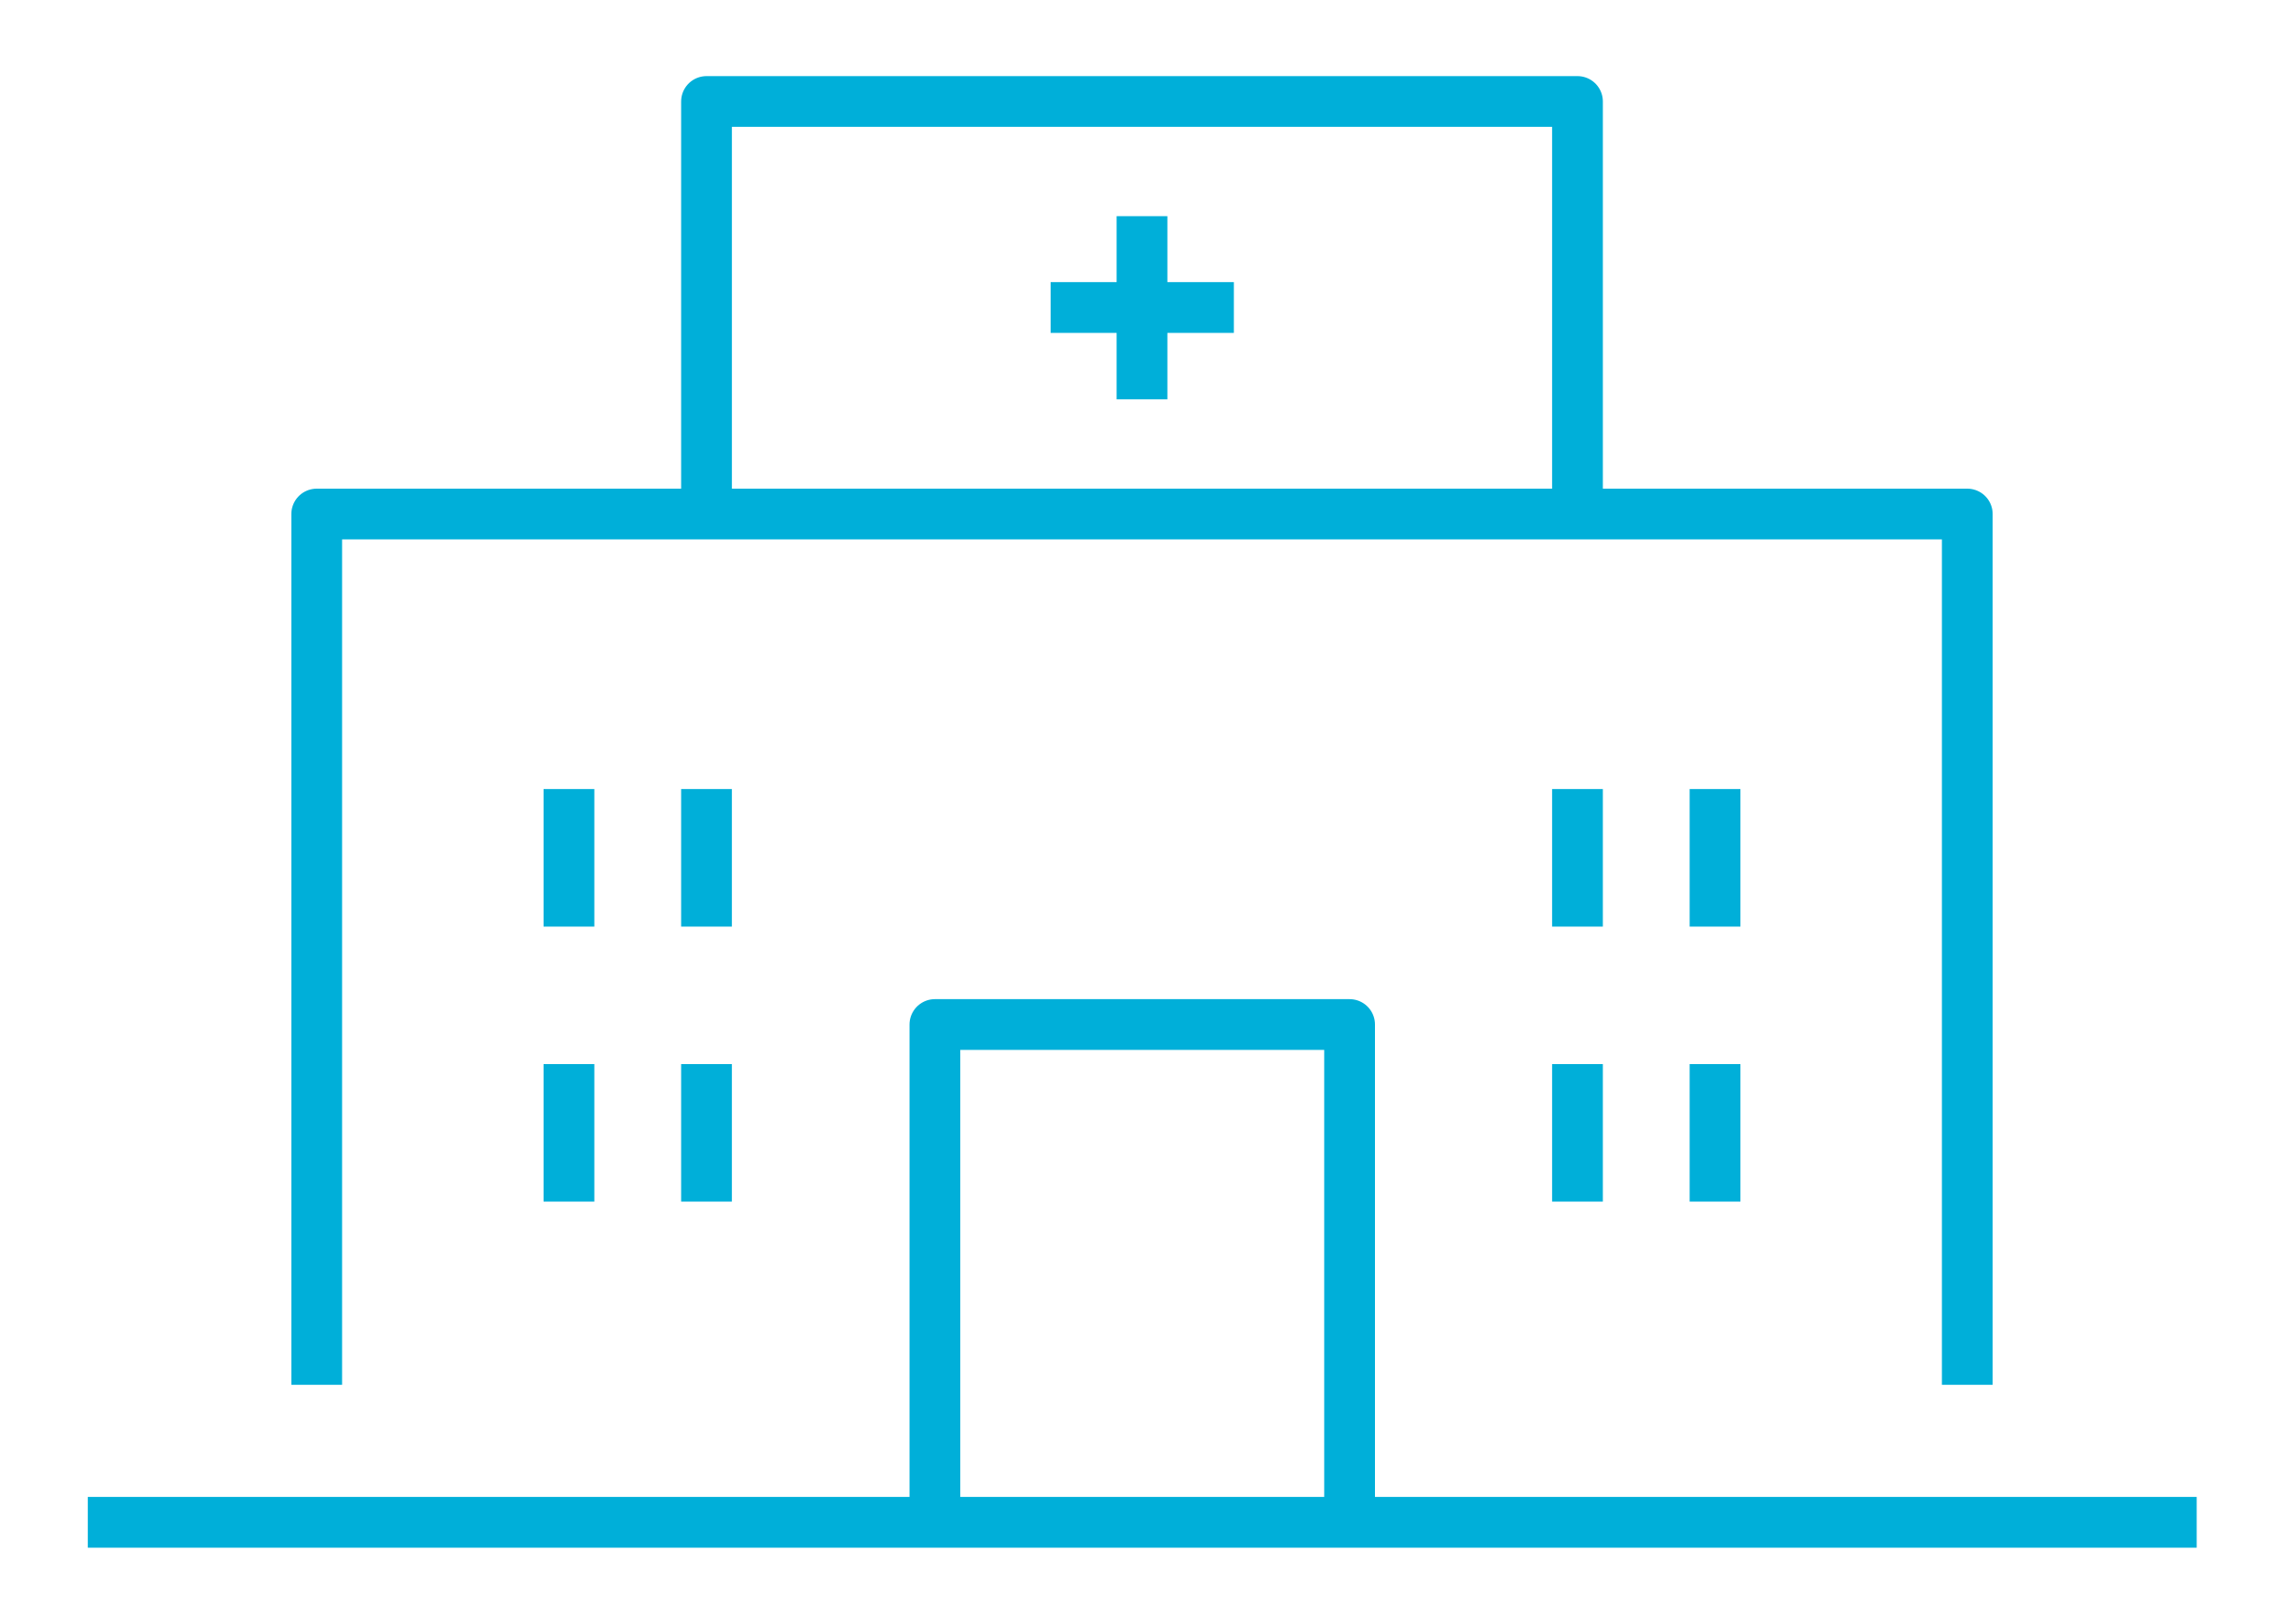 <svg data-name="svg" xmlns="http://www.w3.org/2000/svg" viewBox="0 0 45 32"><path d="M13.92 10.13V2h17.16v8.13m7.68 17.16V10.13H6.24v17.16M22.5 4.26v3.61m1.81-1.81H20.7M1.73 30h41.55m-16.69-.25v-9.56h-8.17v9.82m12.66-14.46v2.71m0 2.71v2.71m2.71-8.13v2.71m0 2.71v2.71m-19.87-8.13v2.71m0 2.71v2.71m-2.71-8.13v2.71m0 2.71v2.71" style="fill:none;stroke:#00afd9;stroke-linejoin:round"/></svg>
